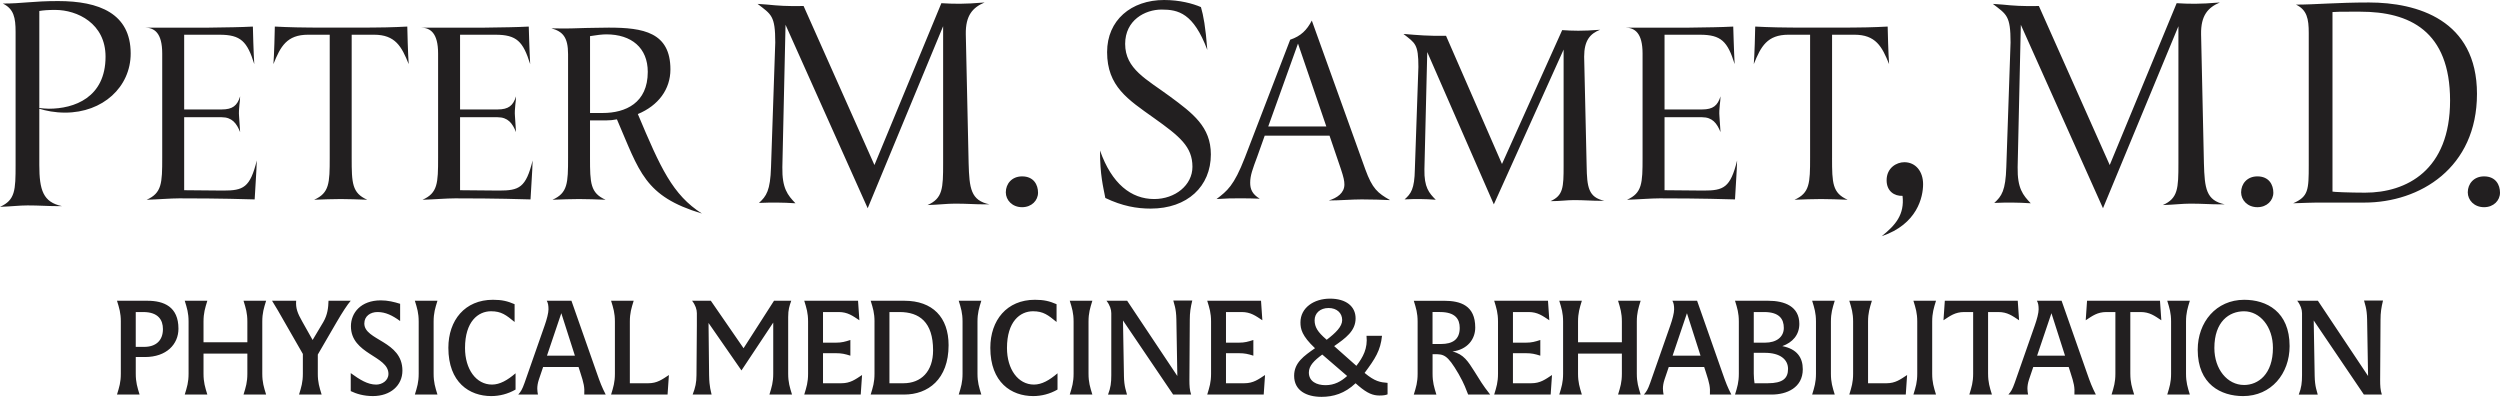<?xml version="1.0" encoding="UTF-8"?><svg id="Layer_2" xmlns="http://www.w3.org/2000/svg" viewBox="0 0 2041.48 324.06"><defs><style>.cls-1{fill:#221f20;}</style></defs><g id="Layer_2-2"><path class="cls-1" d="M1068.81,304.21c0-5.63,4.38-9.85,10.94-14.69l20.32,17.51c-4.85,4.38-10.32,7.5-17.66,7.5s-13.6-3.12-13.6-10.32M1443.52,312.97h-10.79c-.31-2.35-.62-4.69-.62-7.82v-17.04h9.07c12.51,0,18.92,5.47,18.92,13.13s-4.22,11.72-16.57,11.72M1663.47,290.46l11.72-34.7,11.1,34.7h-22.82ZM1365.83,290.46l11.72-34.7,11.1,34.7h-22.82ZM446.64,290.46l11.72-34.7,11.1,34.7h-22.82ZM116.95,254.81c12.35,0,16.1,6.57,16.1,13.91,0,9.54-5.94,14.54-15.32,14.54h-6.88v-28.45h6.1ZM734.59,254.81c16.1,0,27.36,8.13,27.36,31.26,0,17.2-9.69,26.89-24.23,26.89h-11.41v-58.15h8.29-.01ZM1175.9,254.81c12.35,0,16.1,5.63,16.1,12.97,0,9.54-5.94,13.13-15.32,13.13h-6.88v-26.11h6.1ZM1440.55,254.81c12.35,0,16.1,5.63,16.1,12.97s-5.94,12.04-15.32,12.04h-9.22v-25.01h8.44ZM1832.46,314.37c-13.6,0-24.23-12.82-24.23-30.17,0-21.57,12.04-30.01,24.23-30.01,12.97,0,23.6,12.51,23.6,29.86,0,21.57-12.04,30.33-23.6,30.33M1082.88,277.01c-6.72-5.79-9.38-9.85-9.38-15.48,0-5.94,4.69-10.01,11.41-10.01s11.1,4.06,11.1,9.85c0,5.32-5.31,10.47-12.66,16.1l-.47-.47h0ZM446.48,245.59c1.1,1.87,1.41,4.06,1.41,7.03s-1.41,8.29-3.12,13.13l-16.42,46.9c-2.03,5.63-2.97,7.04-5.16,9.54h16.1c-.47-2.5-1.25-6.25.78-12.35l3.44-10.16h28.92l1.41,4.38c2.97,9.07,3.59,12.04,3.28,18.14h17.51c-3.13-6.1-4.53-9.69-7.35-17.82l-20.64-58.78h-20.17.01ZM1663.32,245.59c1.09,1.87,1.41,4.06,1.41,7.03s-1.41,8.29-3.13,13.13l-16.41,46.9c-2.03,5.63-2.97,7.04-5.16,9.54h16.1c-.47-2.5-1.25-6.25.78-12.35l3.44-10.16h28.92l1.41,4.38c2.97,9.07,3.59,12.04,3.28,18.14h17.51c-3.12-6.1-4.53-9.69-7.35-17.82l-20.63-58.78h-20.17ZM166.19,262.63c0-7.04,1.25-10.94,3.12-17.04h-18.45c1.88,6.1,3.13,10,3.13,17.04v42.52c0,7.03-1.25,10.94-3.13,17.04h18.45c-1.87-6.1-3.12-10.01-3.12-17.04v-16.42h35.8v16.42c0,7.03-1.25,10.94-3.13,17.04h18.45c-1.88-6.1-3.13-10.01-3.13-17.04v-42.52c0-7.04,1.25-10.94,3.13-17.04h-18.45c1.88,6.1,3.13,10,3.13,17.04v16.88h-35.8v-16.88h0ZM354.09,262.63c0-7.04,1.25-10.94,3.13-17.04h-18.45c1.88,6.1,3.13,10,3.13,17.04v42.52c0,7.03-1.25,10.94-3.13,17.04h18.45c-1.88-6.1-3.13-10.01-3.13-17.04v-42.52ZM682.53,288.42c4.85,0,7.5.63,11.88,2.03v-12.82c-4.38,1.41-7.04,2.19-11.88,2.19h-10.47v-25.01h12.82c7.35,0,11.41,3.12,16.88,6.72l-1.09-15.95h-43.93c1.88,6.1,3.13,10,3.13,17.04v42.52c0,7.03-1.25,10.94-3.13,17.04h46.12l1.09-15.95c-5.47,3.59-9.53,6.72-16.88,6.72h-15.01v-24.54h10.47ZM259.52,305.15v-15.63l15.16-26.11c5-8.6,8.91-14.54,11.72-17.82h-18.14c-.15,5.63-.78,11.41-4.22,17.35l-8.76,14.69-8.44-15.01c-3.91-6.88-5.47-10.94-5-17.04h-19.7c3.75,6.1,5.79,9.53,10.01,17.04l15.16,26.42v16.1c0,7.03-1.25,10.94-3.12,17.04h18.45c-1.88-6.1-3.13-10.01-3.13-17.04M1288.61,262.63c0-7.04,1.25-10.94,3.12-17.04h-18.45c1.88,6.1,3.13,10,3.13,17.04v42.52c0,7.03-1.25,10.94-3.13,17.04h18.45c-1.87-6.1-3.12-10.01-3.12-17.04v-16.42h35.8v16.42c0,7.03-1.25,10.94-3.12,17.04h18.45c-1.88-6.1-3.13-10.01-3.13-17.04v-42.52c0-7.04,1.25-10.94,3.13-17.04h-18.45c1.87,6.1,3.12,10,3.12,17.04v16.88h-35.8v-16.88ZM514.33,262.63c0-7.04,1.25-10.94,3.13-17.04h-18.45c1.87,6.1,3.12,10,3.12,17.04v42.52c0,7.03-1.25,10.94-3.12,17.04h46.12l1.09-15.95c-5.47,3.59-9.54,6.72-16.88,6.72h-15.01v-50.34h0ZM1170.74,289.21c8.13,0,10.94,0,20.32,16.1,5,8.76,5.94,12.35,7.82,16.89h17.98c-6.41-8.13-8.13-11.41-12.97-19.07-5-7.82-8.6-13.91-17.82-16.1,12.19-1.56,18.6-10,18.6-19.54,0-17.98-11.88-21.88-25.48-21.88h-24.7c1.88,6.1,3.13,10,3.13,17.04v42.52c0,7.03-1.25,10.94-3.13,17.04h18.45c-1.87-6.1-3.12-10.01-3.12-17.04v-15.95h.94-.02ZM1245.93,288.42c4.85,0,7.5.63,11.88,2.03v-12.82c-4.38,1.41-7.04,2.19-11.88,2.19h-10.47v-25.01h12.82c7.35,0,11.41,3.12,16.88,6.72l-1.09-15.95h-43.93c1.87,6.1,3.12,10,3.12,17.04v42.52c0,7.03-1.25,10.94-3.12,17.04h46.12l1.09-15.95c-5.47,3.59-9.54,6.72-16.89,6.72h-15.01v-24.54h10.48ZM1419.92,262.63v42.52c0,7.03-1.25,10.94-3.12,17.04h30.01c12.04,0,25.33-5.47,25.33-20.64,0-9.53-4.69-16.57-16.73-18.91,8.29-2.97,13.91-9.07,13.91-18.14,0-14.22-11.88-18.91-25.48-18.91h-27.04c1.87,6.1,3.12,10,3.12,17.04M798.21,262.63c0-7.04,1.25-10.94,3.13-17.04h-18.45c1.87,6.1,3.12,10,3.12,17.04v42.52c0,7.03-1.25,10.94-3.12,17.04h18.45c-1.88-6.1-3.13-10.01-3.13-17.04v-42.52ZM1011.6,288.42c4.85,0,7.51.63,11.88,2.03v-12.82c-4.38,1.41-7.03,2.19-11.88,2.19h-10.47v-25.01h12.82c7.35,0,11.41,3.12,16.88,6.72l-1.09-15.95h-43.93c1.88,6.1,3.13,10,3.13,17.04v42.52c0,7.03-1.25,10.94-3.13,17.04h46.12l1.09-15.95c-5.47,3.59-9.54,6.72-16.88,6.72h-15.01v-24.54h10.47ZM579.05,306.71l-.47-42.99,26.89,38.77,25.95-39.08v41.74c0,7.03-1.25,10.94-3.12,17.04h18.45c-1.88-6.1-3.13-10.01-3.13-17.04v-46.27c0-6.1.94-8.76,2.5-13.29h-14.07l-24.86,38.77-26.73-38.77h-15.32c2.81,3.59,3.91,7.19,3.91,10.16v10l-.31,40.65c0,5.94-.94,10.16-3.13,15.79h15.48c-.47-2.5-1.88-5.94-2.03-15.48M1739.6,305.15v-50.34h8.44c7.35,0,11.41,3.12,16.88,6.72l-1.09-15.95h-59.56l-1.09,15.95c5.47-3.6,9.53-6.72,16.88-6.72h7.35v50.34c0,7.03-1.25,10.94-3.12,17.04h18.45c-1.88-6.1-3.13-10.01-3.13-17.04M714.11,262.63v42.52c0,7.03-1.25,10.94-3.13,17.04h27.36c19.39,0,36.27-12.35,36.27-40.33,0-22.82-13.13-36.27-36.11-36.27h-27.51c1.88,6.1,3.13,10,3.13,17.04M1623.45,305.15v-50.34h8.44c7.35,0,11.41,3.12,16.88,6.72l-1.09-15.95h-59.56l-1.09,15.95c5.47-3.6,9.53-6.72,16.88-6.72h7.35v50.34c0,7.03-1.25,10.94-3.12,17.04h18.45c-1.88-6.1-3.13-10.01-3.13-17.04M1365.67,245.59c1.09,1.87,1.41,4.06,1.41,7.03s-1.41,8.29-3.12,13.13l-16.42,46.9c-2.03,5.63-2.97,7.04-5.16,9.54h16.1c-.47-2.5-1.25-6.25.78-12.35l3.44-10.16h28.92l1.41,4.38c2.97,9.07,3.59,12.04,3.28,18.14h17.51c-3.13-6.1-4.53-9.69-7.35-17.82l-20.63-58.78h-20.17ZM98.66,262.63v42.52c0,7.03-1.25,10.94-3.13,17.04h18.45c-1.87-6.1-3.12-10.01-3.12-17.04v-13.6h7.5c17.67,0,27.36-10.47,27.36-23.14,0-17.98-11.88-22.82-25.48-22.82h-24.7c1.88,6.1,3.13,10,3.13,17.04M1525.44,262.63c0-7.04,1.25-10.94,3.13-17.04h-18.45c1.87,6.1,3.12,10,3.12,17.04v42.52c0,7.03-1.25,10.94-3.12,17.04h46.12l1.09-15.95c-5.47,3.59-9.54,6.72-16.88,6.72h-15.01v-50.34h0ZM1785.09,262.63c0-7.04,1.25-10.94,3.12-17.04h-18.45c1.88,6.1,3.13,10,3.13,17.04v42.52c0,7.03-1.25,10.94-3.13,17.04h18.45c-1.87-6.1-3.12-10.01-3.12-17.04v-42.52ZM1577.81,262.63c0-7.04,1.25-10.94,3.12-17.04h-18.45c1.88,6.1,3.13,10,3.13,17.04v42.52c0,7.03-1.25,10.94-3.13,17.04h18.45c-1.87-6.1-3.12-10.01-3.12-17.04v-42.52ZM1495.11,262.63c0-7.04,1.25-10.94,3.13-17.04h-18.45c1.87,6.1,3.12,10,3.12,17.04v42.52c0,7.03-1.25,10.94-3.12,17.04h18.45c-1.88-6.1-3.13-10.01-3.13-17.04v-42.52ZM888.88,262.63c0-7.04,1.25-10.94,3.13-17.04h-18.45c1.88,6.1,3.13,10,3.13,17.04v42.52c0,7.03-1.25,10.94-3.13,17.04h18.45c-1.88-6.1-3.13-10.01-3.13-17.04v-42.52ZM1890.14,306.71l-.78-45.02,40.96,60.5h14.69c-1.25-3.6-1.4-7.35-1.4-11.88l.31-49.09c0-5.94.63-10.16,2.03-15.79h-15.48c.47,2.5,2.35,5.94,2.5,15.48l.78,46.12-40.96-61.43h-16.88c2.81,3.59,3.91,7.19,3.91,10.16v50.65c0,5.94-.47,10.16-2.66,15.79h15.48c-.47-2.5-2.34-5.94-2.5-15.48M917.8,306.71l-.78-45.02,40.96,60.5h14.69c-1.25-3.6-1.41-7.35-1.41-11.88l.31-49.09c0-5.94.62-10.16,2.03-15.79h-15.48c.47,2.5,2.34,5.94,2.5,15.48l.78,46.12-40.96-61.43h-16.88c2.81,3.59,3.91,7.19,3.91,10.16v50.65c0,5.94-.47,10.16-2.66,15.79h15.48c-.47-2.5-2.35-5.94-2.5-15.48M286.56,266.38c0,22.98,30.64,24.07,30.64,38.92,0,5.47-5.16,8.76-10,8.76-7.04,0-13.44-4.06-20.79-9.38v14.69c4.53,2.19,10.47,4.06,18.13,4.06,14.22,0,24.07-8.6,24.07-20.79,0-24.39-31.11-24.54-31.11-38.45,0-6.1,5-9.38,10.79-9.38,6.57,0,12.19,2.81,18.45,7.35v-14.07c-5-1.56-10-2.81-15.79-2.81-16.26,0-24.39,10.16-24.39,21.1M1831.68,323.44c22.98,0,37.99-18.29,37.99-40.8,0-28.3-18.91-37.83-37.05-37.83-22.98,0-37.99,18.29-37.99,40.8,0,28.3,19.07,37.83,37.05,37.83M420.22,262.94v-14.54c-5.78-2.5-10.32-3.6-17.66-3.6-22.98,0-36.43,16.73-36.43,39.24,0,28.29,17.2,39.39,35.02,39.39,6.72,0,13.6-1.72,19.85-5.32v-13.29c-6.57,5.63-12.82,9.22-19.23,9.22-12.97,0-22.04-12.51-22.04-29.86,0-21.57,10.63-30.01,21.26-30.01,8.44,0,12.35,3.13,19.23,8.76M862.78,262.94v-14.54c-5.78-2.5-10.32-3.6-17.67-3.6-22.98,0-36.42,16.73-36.42,39.24,0,28.29,17.2,39.39,35.02,39.39,6.72,0,13.6-1.72,19.85-5.32v-13.29c-6.57,5.63-12.82,9.22-19.23,9.22-12.97,0-22.04-12.51-22.04-29.86,0-21.57,10.63-30.01,21.26-30.01,8.44,0,12.35,3.13,19.23,8.76M1086.01,243.87c-12.97,0-24.07,7.35-24.07,19.38,0,5.32,1.09,10.94,11.88,21.1-8.91,6.25-17.04,11.72-17.04,22.51,0,12.04,10.01,17.2,22.35,17.2,9.54,0,18.92-2.66,27.83-11.1l2.5,2.19c7.19,6.1,11.72,7.82,17.04,7.82,3.28,0,4.85-.31,6.57-.94v-9.38c-5.94-.47-10.32-1.09-18.76-8.13,8.75-11.72,12.97-18.29,14.23-30.33h-12.66c1.1,10.32-2.81,17.51-8.28,24.54l-18.14-16.1c9.38-6.57,17.51-12.35,17.51-22.67,0-9.69-7.66-16.1-20.95-16.1"/><path class="cls-1" d="M2028.47,169.19c7.81,0,13.01-5.5,13.01-11.86s-3.47-13.3-13.01-13.3c-8.39,0-13.3,6.07-13.3,13.01,0,6.36,5.21,12.15,13.3,12.15M1843.38,169.19c7.81,0,13.01-5.5,13.01-11.86s-3.47-13.3-13.01-13.3c-8.39,0-13.3,6.07-13.3,13.01,0,6.36,5.21,12.15,13.3,12.15M834.64,169.19c7.81,0,13.01-5.5,13.01-11.86s-3.47-13.3-13.01-13.3c-8.39,0-13.3,6.07-13.3,13.01,0,6.36,5.21,12.15,13.3,12.15M1553.6,159.93c1.74,15.33-5.79,24.01-17.06,32.97,29.21-9.83,33.84-32.1,33.84-42.51s-6.07-17.93-15.33-17.93c-6.36,0-14.46,4.63-14.46,14.75,0,8.97,6.36,13.01,13.01,12.72M1035.64,103.25l24.29-67.67,23.13,67.67h-47.43.01ZM481.82,92.26V29.5c5.21-.87,10.12-1.44,13.3-1.44,20.53,0,33.84,10.99,33.84,30.65,0,25.45-18.22,33.55-36.73,33.55h-10.41ZM1496.05,128.99V28.35h18.22c17.35,0,22.56,9.54,28.34,24-.58-7.52-1.16-28.34-1.16-30.66-11.57.58-18.8.87-45.4.87h-18.22c-24,0-32.97-.29-44.54-.87,0,3.18-.58,24.01-1.16,30.66,5.78-14.46,10.99-24,28.34-24h17.64v100.64c0,20.53-.29,28.63-12.72,34.13,7.52-.29,15.33-.58,21.69-.58s14.17.29,21.69.58c-12.44-5.5-12.73-13.59-12.73-34.13M287.18,128.99V28.35h18.22c17.35,0,22.56,9.54,28.34,24-.58-7.52-1.15-28.34-1.15-30.66-11.57.58-18.8.87-45.41.87h-18.22c-24.01,0-32.97-.29-44.54-.87,0,3.18-.58,24.01-1.15,30.66,5.78-14.46,10.99-24,28.34-24h17.64v100.64c0,20.53-.29,28.63-12.73,34.13,7.52-.29,15.33-.58,21.69-.58s14.17.29,21.69.58c-12.44-5.5-12.72-13.59-12.72-34.13M32.11,88.21V8.97c3.47-.58,7.23-.87,13.01-.87,17.93,0,41.07,10.99,41.07,38.17,0,33.55-25.74,42.51-46.27,42.51-2.6,0-5.2-.29-7.81-.58M150.39,155.3v-59.57h30.66c8.39,0,12.15,4.91,15.04,12.15-.29-4.92-.58-8.39-.87-13.01-.29-2.89,0-6.07.29-9.25.29-2.31.58-4.92.58-6.94-2.31,7.52-6.07,10.7-15.04,10.7h-30.66V28.36h28.92c17.35,0,22.56,5.49,28.34,24-.58-8.1-1.15-28.92-1.15-30.66-11.57.58-18.51.58-36.15.87h-52.05c7.81,0,14.17,4.34,14.17,21.11v85.32c0,20.53-.29,28.63-12.72,34.13,9.54-.29,19.67-1.16,26.61-1.16,9.54,0,32.97,0,61.6.87.58-11.57,1.45-21.4,1.74-31.81-5.5,22.27-10.99,24.58-27.48,24.58-12.15,0-19.95-.29-31.81-.29M1359.25,155.3v-59.57h30.66c8.39,0,12.15,4.91,15.04,12.15-.29-4.92-.58-8.39-.87-13.01-.29-2.89,0-6.07.29-9.25.29-2.31.58-4.92.58-6.94-2.32,7.52-6.07,10.7-15.04,10.7h-30.66V28.36h28.92c17.35,0,22.56,5.49,28.34,24-.58-9.83-1.16-30.66-1.16-30.66-11.57.58-18.51.58-36.15.87h-52.06c7.81,0,14.17,4.34,14.17,21.11v85.32c0,20.53-.29,28.63-12.72,34.13,9.54-.29,19.66-1.16,26.6-1.16,9.54,0,32.97,0,61.6.87.58-11.57,1.44-21.4,1.73-31.81-5.49,22.27-10.99,24.58-27.47,24.58-12.15,0-19.95-.29-31.81-.29M375.68,155.3v-59.57h30.66c8.39,0,12.15,4.91,15.04,12.15-.29-4.92-.58-8.39-.87-13.01-.29-2.89,0-6.07.29-9.25.29-2.31.58-4.92.58-6.94-2.31,7.52-6.07,10.7-15.04,10.7h-30.66V28.36h28.92c17.35,0,22.56,5.49,28.34,24-.58-9.83-1.16-30.66-1.16-30.66-11.57.58-18.51.58-36.15.87h-52.05c7.81,0,14.17,4.34,14.17,21.11v85.32c0,20.53-.29,28.63-12.73,34.13,9.54-.29,19.66-1.16,26.6-1.16,9.54,0,32.97,0,61.6.87.58-11.57,1.44-21.4,1.73-31.81-5.5,22.27-10.99,24.58-27.47,24.58-12.15,0-19.96-.29-31.81-.29M950.61,0c-26.9,0-46.56,16.49-46.56,42.51,0,28.05,17.06,38.75,38.17,53.79,21.11,15.04,31.52,23.43,31.52,39.91,0,15.04-14.17,26.32-31.23,26.32-18.8,0-34.7-12.44-44.25-39.62,0,20.24,2.6,29.5,4.34,38.75,13.88,6.65,25.74,8.68,37.02,8.68,30.07,0,49.16-18.22,49.16-44.25,0-22.56-14.75-33.55-33.55-47.43s-36.44-22.27-36.44-42.8c0-19.38,16.19-28.05,29.79-28.05s26.03,2.89,37.31,32.97c-1.45-18.8-3.18-28.05-5.21-34.99-6.65-2.89-17.35-5.79-30.08-5.79M1053.57,32.4l-37.02,96.3c-8.97,23.13-14.46,27.18-23.13,33.84,9.26-.58,12.15-.58,17.64-.58s12.73,0,17.64.29c-6.36-3.76-7.81-8.1-7.81-13.01,0-6.07,2.03-11.28,5.79-21.4l6.07-17.06h52.93l9.26,27.19c2.31,6.94,2.89,9.83,2.89,12.72,0,6.94-6.07,10.99-12.73,13.01,9.26,0,18.51-.87,26.89-.87s16.49.29,23.14.58c-10.12-5.78-14.46-9.25-20.24-25.16l-43.67-121.46c-4.05,7.81-8.97,12.72-17.64,15.62M1276.83,40.49v94.86c0,17.64-.29,24.29-10.7,28.92,8.1,0,13.3-.87,19.09-.87,8.1,0,14.75.58,21.4.58h3.47c-13.01-2.89-14.17-10.99-14.46-28.63l-2.03-89.07c0-13.3,4.92-18.8,13.01-21.98-14.75,1.15-22.27.87-30.95.29l-49.16,109.32-45.69-104.69c-13.88.29-23.71-.58-33.84-1.45h-.87c9.54,7.52,12.15,8.1,12.15,26.89l-2.89,83.58c-.29,16.2-3.18,19.96-8.39,24.58,5.79-.29,8.68-.29,12.15-.29,4.05,0,9.54.29,13.3.58-5.5-5.5-9.54-10.12-9.26-24.87l2.32-95.73,54.37,124.36,56.97-126.38h0ZM520.86,93.13c16.77-6.94,26.6-20.24,26.6-36.44,0-30.37-22.27-34.13-50.32-34.13-7.52,0-13.3.29-18.8.29-7.81.29-15.62.58-28.05.29,9.25,2.6,13.59,7.23,13.59,21.11v84.74c0,20.53-.29,28.63-12.73,34.13,7.52-.29,15.33-.58,21.69-.58s14.17.29,21.69.58c-12.44-5.5-12.73-13.59-12.73-34.13v-30.66h13.01c3.18,0,6.07-.29,8.97-.87,18.51,42.8,22.27,62.76,69.41,76.93-24-15.33-33.84-37.31-52.34-81.27M2.32,2.9c8.97,4.34,10.41,11.57,10.41,23.13v108.74c0,20.53-.29,28.63-12.73,34.13,9.54-.29,15.62-1.16,22.56-1.16,9.54,0,15.91.58,24,.58h4.05c-15.33-3.18-18.51-13.01-18.51-33.55v-45.98c5.5,1.74,12.73,3.18,21.11,3.18,30.66,0,53.5-20.83,53.5-48.3C106.71,10.99,80.97.87,47.43.87,26.61.87,18.22,2.9,2.31,2.9M1778.88,21.4v111.92c0,20.53-.29,28.63-12.73,34.13,9.54-.29,15.62-1.16,22.56-1.16,9.54,0,15.91.58,24,.58h4.05c-15.33-3.18-16.48-13.01-17.06-33.55l-2.31-105.27c-.29-15.62,5.78-21.98,15.33-26.03-17.35,1.45-24.87,1.16-35.28.58l-54.66,132.16-57.84-129.85c-13.3.29-21.11-.29-29.5-1.15-2.6-.29-5.2-.29-8.1-.58,11.28,8.68,14.46,9.54,14.46,31.52l-3.47,101.8c-.58,19.09-3.76,23.71-9.83,29.21,6.65-.29,10.12-.29,14.17-.29,4.92,0,11.28.29,15.62.58-6.36-6.65-10.99-12.15-10.7-29.5l2.6-116.26,67.09,149.81,61.6-148.65h0ZM770.15,21.4v111.92c0,20.53-.29,28.63-12.73,34.13,9.54-.29,15.62-1.16,22.56-1.16,9.54,0,15.91.58,24,.58h4.05c-15.33-3.18-16.48-13.01-17.06-33.55l-2.31-105.27c-.29-15.62,5.78-21.98,15.33-26.03-17.35,1.45-24.87,1.16-35.28.58l-54.66,132.16L656.21,4.91c-13.3.29-21.11-.29-29.5-1.15-2.6-.29-5.2-.29-8.1-.58,11.28,8.68,14.46,9.54,14.46,31.52l-3.47,101.8c-.58,19.09-3.76,23.71-9.83,29.21,6.65-.29,10.12-.29,14.17-.29,4.91,0,11.28.29,15.62.58-6.36-6.65-10.99-12.15-10.7-29.5l2.6-116.26,67.09,149.81,61.6-148.65h0ZM1904.69,156.46V9.84c3.18-.29,7.81-.29,14.46-.29h8.39c39.91,0,73.17,15.62,73.17,72.59s-35.57,75.19-69.41,75.19c-12.72,0-26.03-.58-26.61-.87M1930.71,165.43c45.4,0,91.97-28.34,91.97-88.79S1973.81,2.03,1934.47,2.03c-26.6,0-43.67,1.74-59.58,1.74,8.97,4.34,10.41,11.57,10.41,23.13v107.87c0,20.53-.29,25.74-12.72,31.23,9.54-.29,15.62-.58,19.66-.58h38.47Z"/></g></svg>